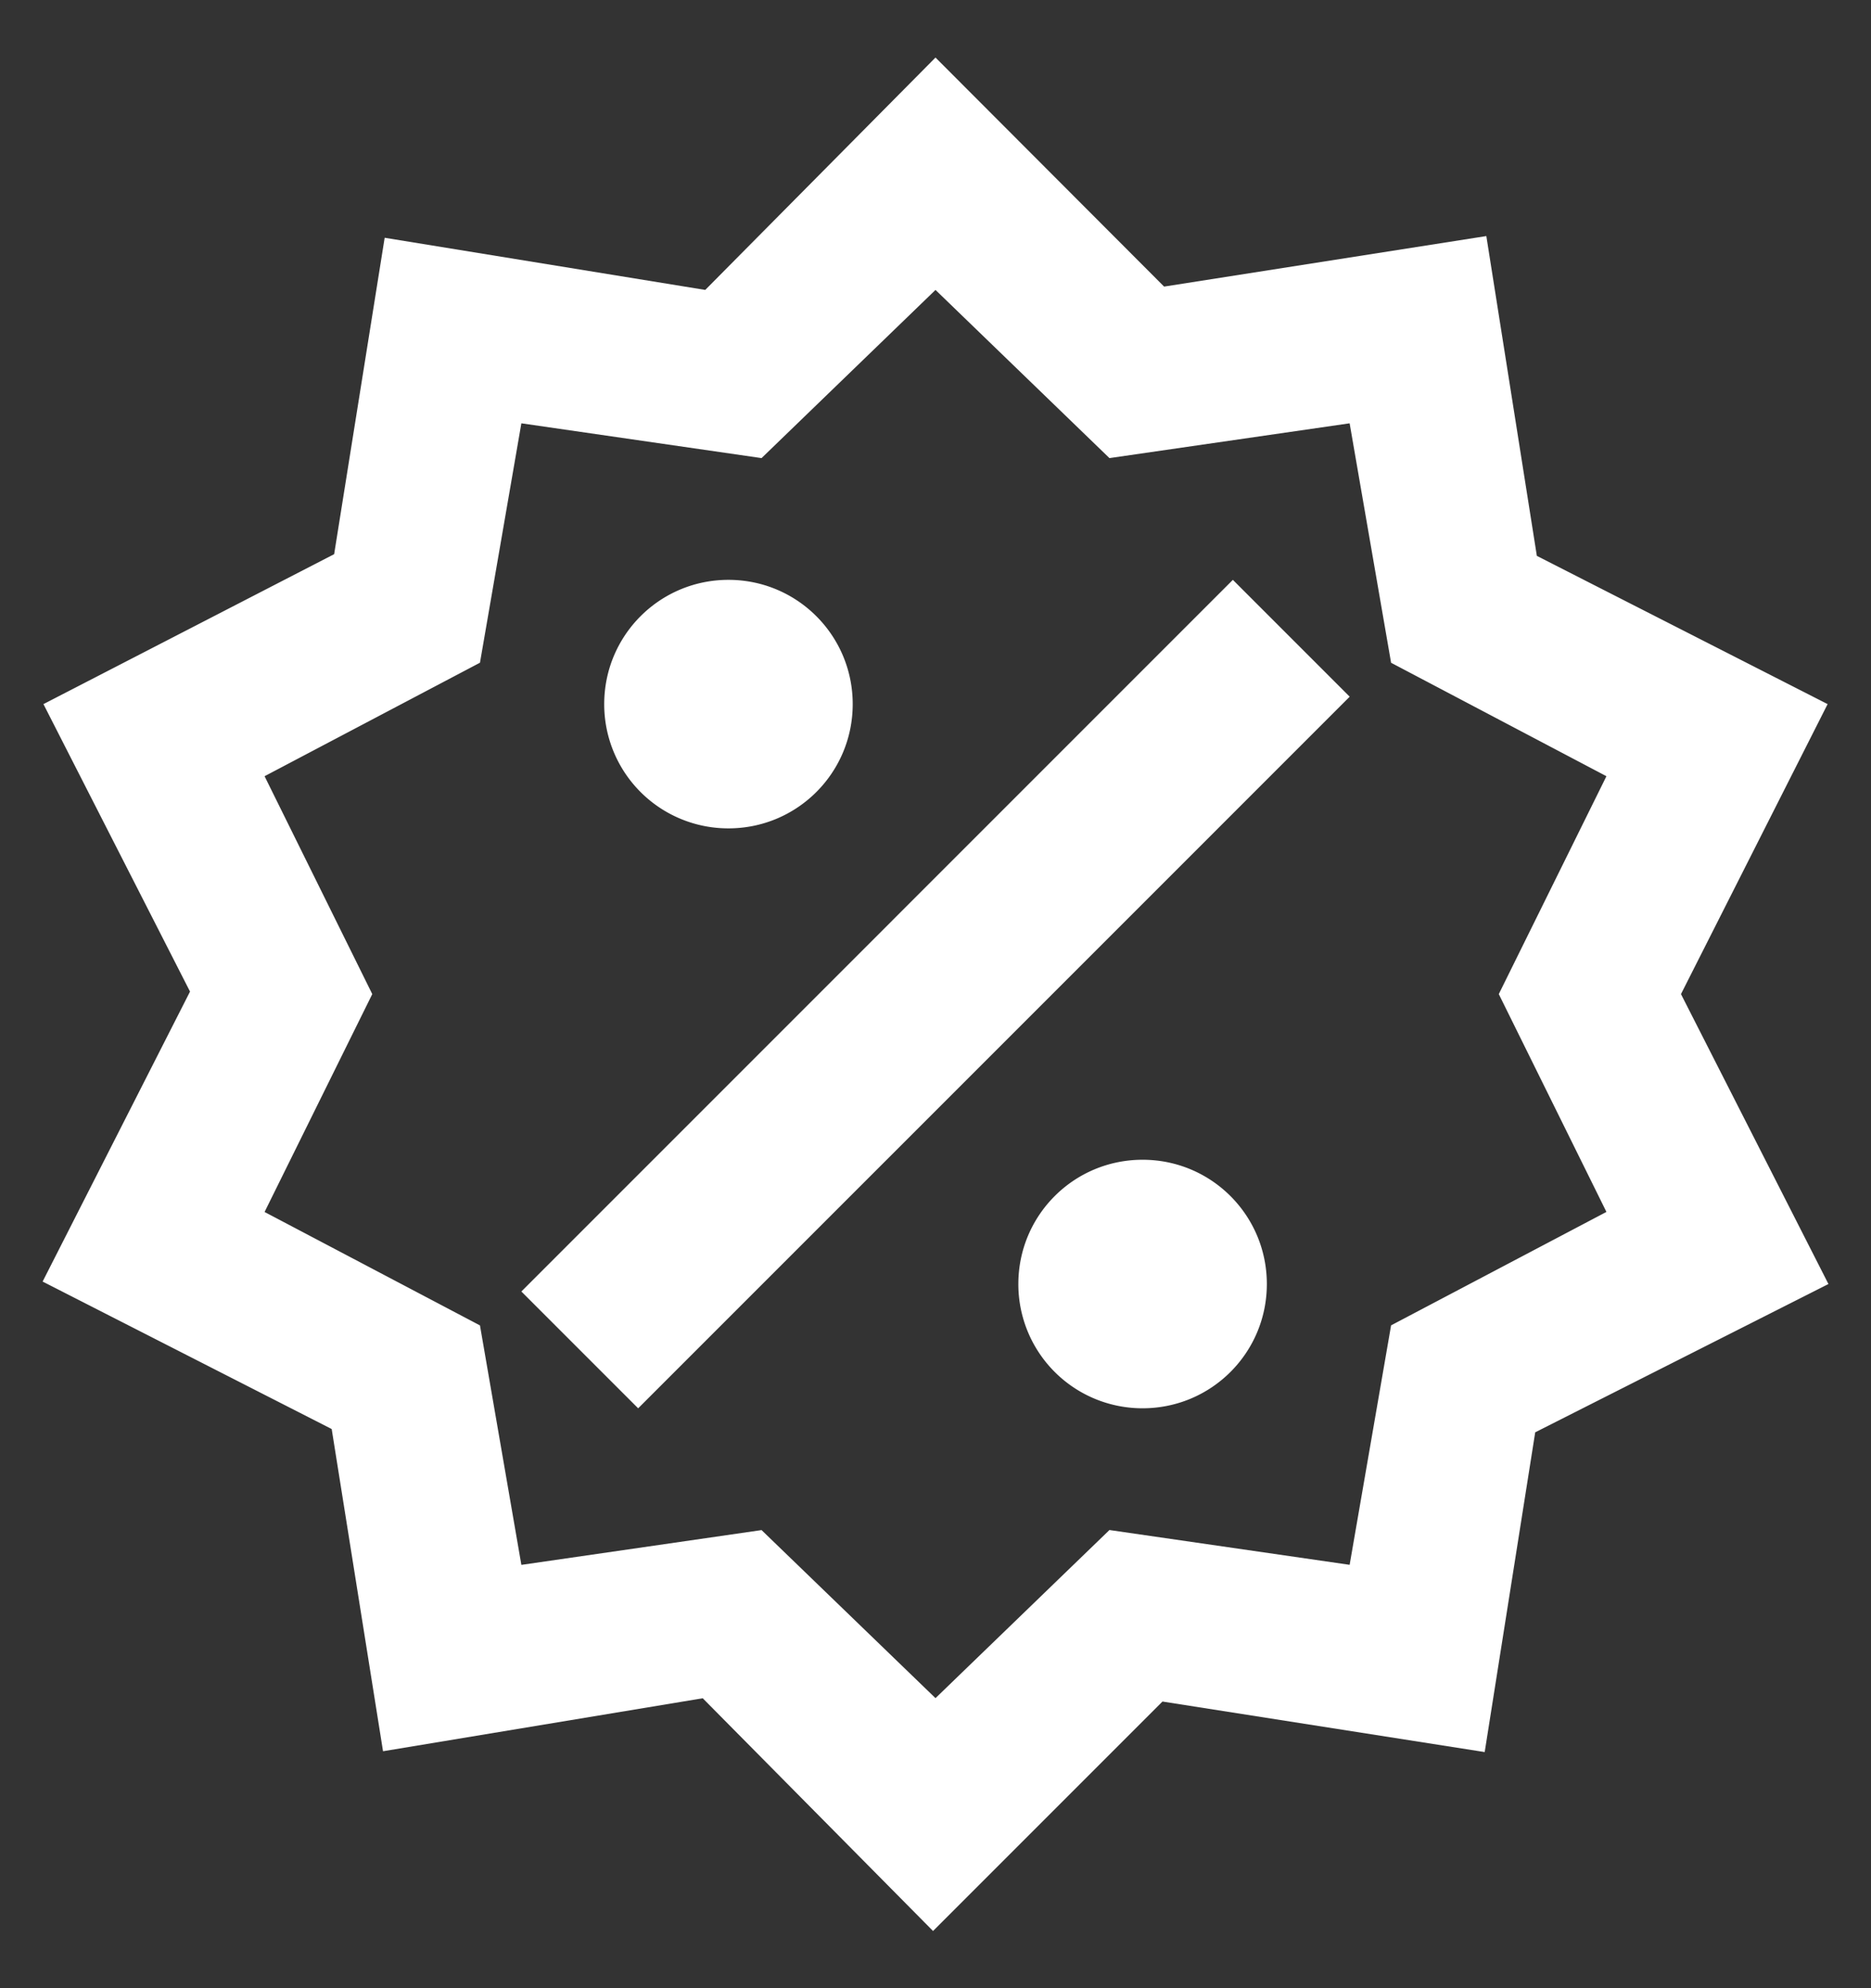 <svg width="32" height="34" fill="none" xmlns="http://www.w3.org/2000/svg"><rect width="100%" height="100%" fill="#333333" stroke="none"/><path d="M12.459 9.916c1.175 0 2.125.95 2.125 2.125 0 1.176-.95 2.125-2.125 2.125a2.122 2.122 0 01-2.125-2.125c0-1.175.949-2.125 2.125-2.125zm7.083 9.917c1.176 0 2.125.95 2.125 2.125 0 1.176-.95 2.125-2.125 2.125a2.122 2.122 0 01-2.125-2.125c0-1.176.949-2.125 2.125-2.125zm-8.628 4.25l-1.997-1.997 12.169-12.17 1.998 1.998-12.17 12.17zM25.421 4.037l.864 5.469 4.973 2.535L28.75 17l2.522 4.958-5.015 2.536-.864 5.468-5.511-.864-3.924 3.924-3.939-3.98-5.468.906-.878-5.51-4.944-2.522 2.521-4.959-2.507-4.916 4.972-2.564.864-5.411 5.483.892L16 .984l3.91 3.917 5.511-.864zm2.054 9.237l-3.683-1.94-.709-4.095-4.108.595L16 4.958l-2.975 2.876-4.108-.595-.708 4.094-3.684 1.941L6.367 17l-1.842 3.726 3.684 1.94.708 4.095 4.108-.595L16 29.04l2.975-2.875 4.108.595.709-4.095 3.683-1.94L25.634 17l1.841-3.726z" fill="#fff"/></svg>